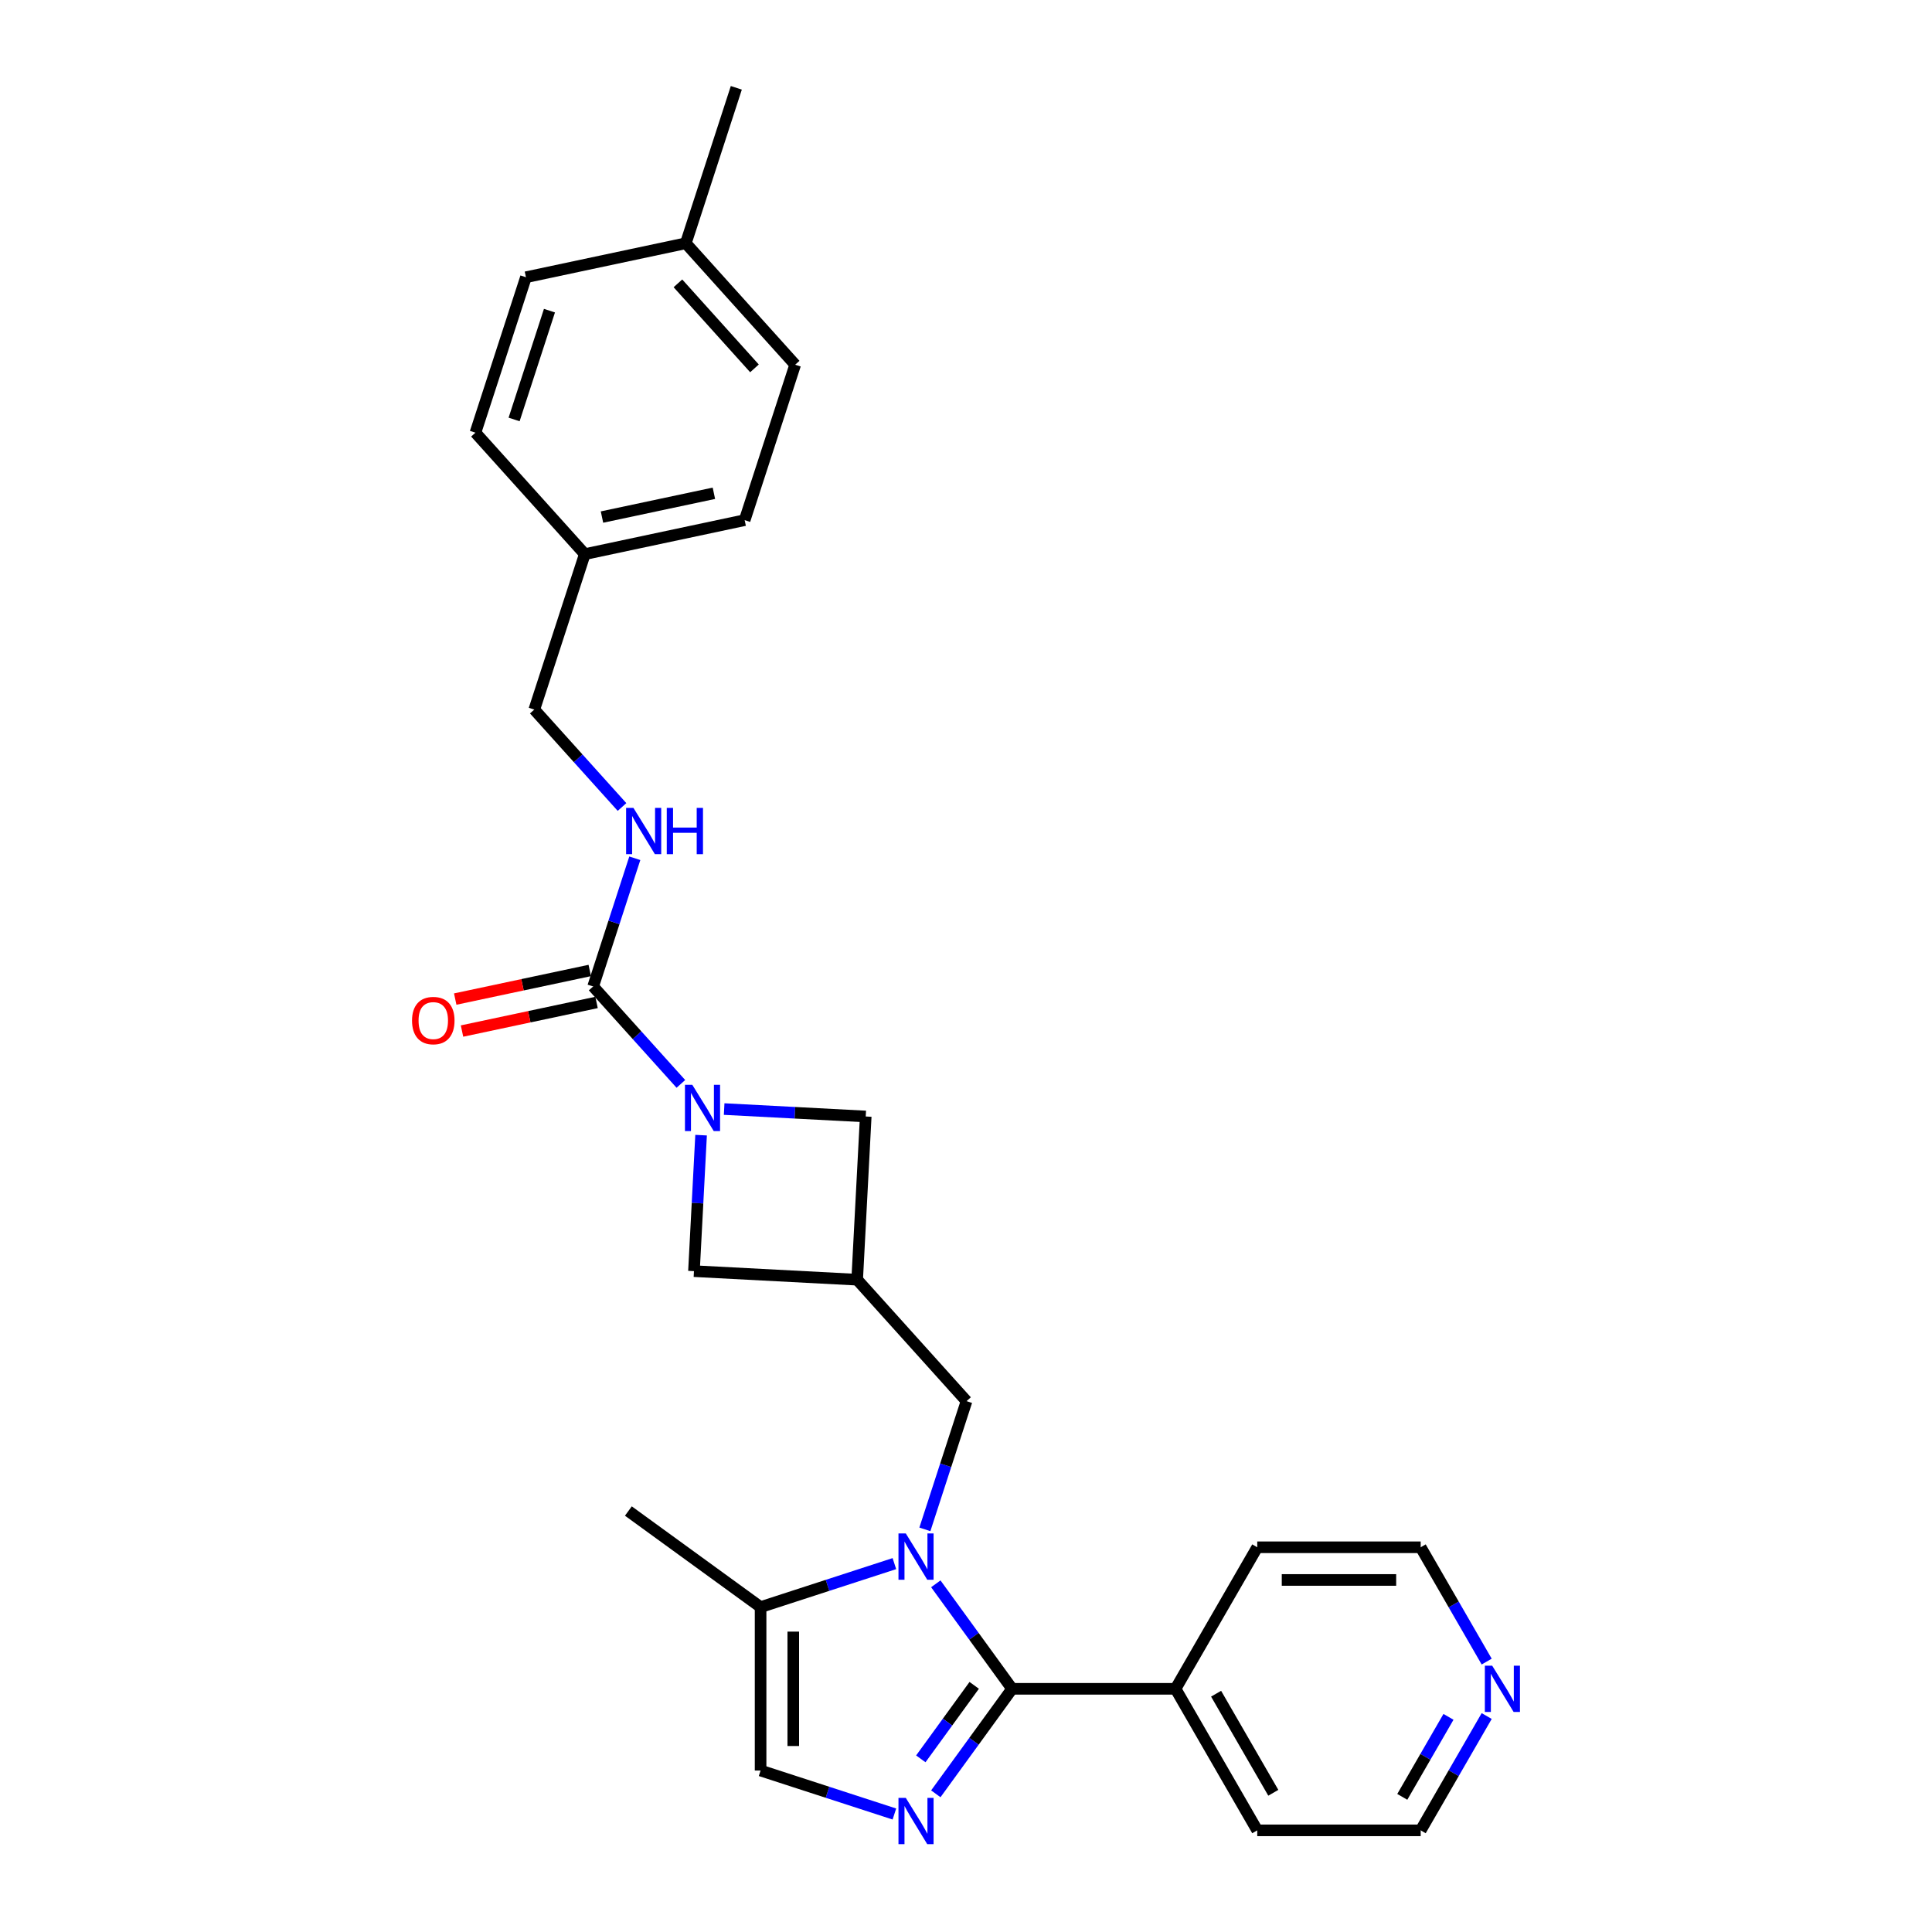 <?xml version='1.0' encoding='iso-8859-1'?>
<svg version='1.1' baseProfile='full'
              xmlns='http://www.w3.org/2000/svg'
                      xmlns:rdkit='http://www.rdkit.org/xml'
                      xmlns:xlink='http://www.w3.org/1999/xlink'
                  xml:space='preserve'
width='1000px' height='1000px' viewBox='0 0 1000 1000'>
<!-- END OF HEADER -->
<rect style='opacity:1.0;fill:#FFFFFF;stroke:none' width='1000' height='1000' x='0' y='0'> </rect>
<path class='bond-0' d='M 484.375,819.783 L 504.117,846.955' style='fill:none;fill-rule:evenodd;stroke:#0000FF;stroke-width:6px;stroke-linecap:butt;stroke-linejoin:miter;stroke-opacity:1' />
<path class='bond-0' d='M 504.117,846.955 L 523.859,874.128' style='fill:none;fill-rule:evenodd;stroke:#000000;stroke-width:6px;stroke-linecap:butt;stroke-linejoin:miter;stroke-opacity:1' />
<path class='bond-4' d='M 462.935,809.328 L 428.307,820.579' style='fill:none;fill-rule:evenodd;stroke:#0000FF;stroke-width:6px;stroke-linecap:butt;stroke-linejoin:miter;stroke-opacity:1' />
<path class='bond-4' d='M 428.307,820.579 L 393.68,831.83' style='fill:none;fill-rule:evenodd;stroke:#000000;stroke-width:6px;stroke-linecap:butt;stroke-linejoin:miter;stroke-opacity:1' />
<path class='bond-7' d='M 478.714,791.595 L 489.495,758.415' style='fill:none;fill-rule:evenodd;stroke:#0000FF;stroke-width:6px;stroke-linecap:butt;stroke-linejoin:miter;stroke-opacity:1' />
<path class='bond-7' d='M 489.495,758.415 L 500.276,725.234' style='fill:none;fill-rule:evenodd;stroke:#000000;stroke-width:6px;stroke-linecap:butt;stroke-linejoin:miter;stroke-opacity:1' />
<path class='bond-1' d='M 523.859,874.128 L 504.117,901.301' style='fill:none;fill-rule:evenodd;stroke:#000000;stroke-width:6px;stroke-linecap:butt;stroke-linejoin:miter;stroke-opacity:1' />
<path class='bond-1' d='M 504.117,901.301 L 484.375,928.473' style='fill:none;fill-rule:evenodd;stroke:#0000FF;stroke-width:6px;stroke-linecap:butt;stroke-linejoin:miter;stroke-opacity:1' />
<path class='bond-1' d='M 504.248,872.335 L 490.429,891.356' style='fill:none;fill-rule:evenodd;stroke:#000000;stroke-width:6px;stroke-linecap:butt;stroke-linejoin:miter;stroke-opacity:1' />
<path class='bond-1' d='M 490.429,891.356 L 476.609,910.377' style='fill:none;fill-rule:evenodd;stroke:#0000FF;stroke-width:6px;stroke-linecap:butt;stroke-linejoin:miter;stroke-opacity:1' />
<path class='bond-11' d='M 523.859,874.128 L 608.454,874.128' style='fill:none;fill-rule:evenodd;stroke:#000000;stroke-width:6px;stroke-linecap:butt;stroke-linejoin:miter;stroke-opacity:1' />
<path class='bond-27' d='M 462.935,938.928 L 428.307,927.677' style='fill:none;fill-rule:evenodd;stroke:#0000FF;stroke-width:6px;stroke-linecap:butt;stroke-linejoin:miter;stroke-opacity:1' />
<path class='bond-27' d='M 428.307,927.677 L 393.68,916.425' style='fill:none;fill-rule:evenodd;stroke:#000000;stroke-width:6px;stroke-linecap:butt;stroke-linejoin:miter;stroke-opacity:1' />
<path class='bond-2' d='M 362.881,587.555 L 361.036,622.748' style='fill:none;fill-rule:evenodd;stroke:#0000FF;stroke-width:6px;stroke-linecap:butt;stroke-linejoin:miter;stroke-opacity:1' />
<path class='bond-2' d='M 361.036,622.748 L 359.192,657.94' style='fill:none;fill-rule:evenodd;stroke:#000000;stroke-width:6px;stroke-linecap:butt;stroke-linejoin:miter;stroke-opacity:1' />
<path class='bond-3' d='M 352.419,561.022 L 329.717,535.808' style='fill:none;fill-rule:evenodd;stroke:#0000FF;stroke-width:6px;stroke-linecap:butt;stroke-linejoin:miter;stroke-opacity:1' />
<path class='bond-3' d='M 329.717,535.808 L 307.014,510.595' style='fill:none;fill-rule:evenodd;stroke:#000000;stroke-width:6px;stroke-linecap:butt;stroke-linejoin:miter;stroke-opacity:1' />
<path class='bond-28' d='M 374.82,574.048 L 411.459,575.968' style='fill:none;fill-rule:evenodd;stroke:#0000FF;stroke-width:6px;stroke-linecap:butt;stroke-linejoin:miter;stroke-opacity:1' />
<path class='bond-28' d='M 411.459,575.968 L 448.099,577.889' style='fill:none;fill-rule:evenodd;stroke:#000000;stroke-width:6px;stroke-linecap:butt;stroke-linejoin:miter;stroke-opacity:1' />
<path class='bond-10' d='M 307.014,510.595 L 317.795,477.414' style='fill:none;fill-rule:evenodd;stroke:#000000;stroke-width:6px;stroke-linecap:butt;stroke-linejoin:miter;stroke-opacity:1' />
<path class='bond-10' d='M 317.795,477.414 L 328.576,444.234' style='fill:none;fill-rule:evenodd;stroke:#0000FF;stroke-width:6px;stroke-linecap:butt;stroke-linejoin:miter;stroke-opacity:1' />
<path class='bond-12' d='M 305.255,502.32 L 270.438,509.721' style='fill:none;fill-rule:evenodd;stroke:#000000;stroke-width:6px;stroke-linecap:butt;stroke-linejoin:miter;stroke-opacity:1' />
<path class='bond-12' d='M 270.438,509.721 L 235.621,517.121' style='fill:none;fill-rule:evenodd;stroke:#FF0000;stroke-width:6px;stroke-linecap:butt;stroke-linejoin:miter;stroke-opacity:1' />
<path class='bond-12' d='M 308.773,518.869 L 273.956,526.27' style='fill:none;fill-rule:evenodd;stroke:#000000;stroke-width:6px;stroke-linecap:butt;stroke-linejoin:miter;stroke-opacity:1' />
<path class='bond-12' d='M 273.956,526.27 L 239.139,533.671' style='fill:none;fill-rule:evenodd;stroke:#FF0000;stroke-width:6px;stroke-linecap:butt;stroke-linejoin:miter;stroke-opacity:1' />
<path class='bond-6' d='M 393.68,831.83 L 393.68,916.425' style='fill:none;fill-rule:evenodd;stroke:#000000;stroke-width:6px;stroke-linecap:butt;stroke-linejoin:miter;stroke-opacity:1' />
<path class='bond-6' d='M 410.599,844.52 L 410.599,903.736' style='fill:none;fill-rule:evenodd;stroke:#000000;stroke-width:6px;stroke-linecap:butt;stroke-linejoin:miter;stroke-opacity:1' />
<path class='bond-21' d='M 393.68,831.83 L 325.241,782.107' style='fill:none;fill-rule:evenodd;stroke:#000000;stroke-width:6px;stroke-linecap:butt;stroke-linejoin:miter;stroke-opacity:1' />
<path class='bond-5' d='M 443.671,662.368 L 500.276,725.234' style='fill:none;fill-rule:evenodd;stroke:#000000;stroke-width:6px;stroke-linecap:butt;stroke-linejoin:miter;stroke-opacity:1' />
<path class='bond-8' d='M 443.671,662.368 L 448.099,577.889' style='fill:none;fill-rule:evenodd;stroke:#000000;stroke-width:6px;stroke-linecap:butt;stroke-linejoin:miter;stroke-opacity:1' />
<path class='bond-9' d='M 443.671,662.368 L 359.192,657.94' style='fill:none;fill-rule:evenodd;stroke:#000000;stroke-width:6px;stroke-linecap:butt;stroke-linejoin:miter;stroke-opacity:1' />
<path class='bond-14' d='M 321.955,417.701 L 299.253,392.487' style='fill:none;fill-rule:evenodd;stroke:#0000FF;stroke-width:6px;stroke-linecap:butt;stroke-linejoin:miter;stroke-opacity:1' />
<path class='bond-14' d='M 299.253,392.487 L 276.55,367.274' style='fill:none;fill-rule:evenodd;stroke:#000000;stroke-width:6px;stroke-linecap:butt;stroke-linejoin:miter;stroke-opacity:1' />
<path class='bond-24' d='M 608.454,874.128 L 650.752,800.866' style='fill:none;fill-rule:evenodd;stroke:#000000;stroke-width:6px;stroke-linecap:butt;stroke-linejoin:miter;stroke-opacity:1' />
<path class='bond-25' d='M 608.454,874.128 L 650.752,947.389' style='fill:none;fill-rule:evenodd;stroke:#000000;stroke-width:6px;stroke-linecap:butt;stroke-linejoin:miter;stroke-opacity:1' />
<path class='bond-25' d='M 629.451,876.658 L 659.059,927.941' style='fill:none;fill-rule:evenodd;stroke:#000000;stroke-width:6px;stroke-linecap:butt;stroke-linejoin:miter;stroke-opacity:1' />
<path class='bond-13' d='M 769.507,888.221 L 752.427,917.805' style='fill:none;fill-rule:evenodd;stroke:#0000FF;stroke-width:6px;stroke-linecap:butt;stroke-linejoin:miter;stroke-opacity:1' />
<path class='bond-13' d='M 752.427,917.805 L 735.347,947.389' style='fill:none;fill-rule:evenodd;stroke:#000000;stroke-width:6px;stroke-linecap:butt;stroke-linejoin:miter;stroke-opacity:1' />
<path class='bond-13' d='M 749.731,888.637 L 737.775,909.346' style='fill:none;fill-rule:evenodd;stroke:#0000FF;stroke-width:6px;stroke-linecap:butt;stroke-linejoin:miter;stroke-opacity:1' />
<path class='bond-13' d='M 737.775,909.346 L 725.818,930.055' style='fill:none;fill-rule:evenodd;stroke:#000000;stroke-width:6px;stroke-linecap:butt;stroke-linejoin:miter;stroke-opacity:1' />
<path class='bond-29' d='M 769.507,860.034 L 752.427,830.45' style='fill:none;fill-rule:evenodd;stroke:#0000FF;stroke-width:6px;stroke-linecap:butt;stroke-linejoin:miter;stroke-opacity:1' />
<path class='bond-29' d='M 752.427,830.45 L 735.347,800.866' style='fill:none;fill-rule:evenodd;stroke:#000000;stroke-width:6px;stroke-linecap:butt;stroke-linejoin:miter;stroke-opacity:1' />
<path class='bond-15' d='M 276.55,367.274 L 302.692,286.819' style='fill:none;fill-rule:evenodd;stroke:#000000;stroke-width:6px;stroke-linecap:butt;stroke-linejoin:miter;stroke-opacity:1' />
<path class='bond-17' d='M 302.692,286.819 L 246.086,223.952' style='fill:none;fill-rule:evenodd;stroke:#000000;stroke-width:6px;stroke-linecap:butt;stroke-linejoin:miter;stroke-opacity:1' />
<path class='bond-18' d='M 302.692,286.819 L 385.438,269.23' style='fill:none;fill-rule:evenodd;stroke:#000000;stroke-width:6px;stroke-linecap:butt;stroke-linejoin:miter;stroke-opacity:1' />
<path class='bond-18' d='M 311.586,267.631 L 369.509,255.319' style='fill:none;fill-rule:evenodd;stroke:#000000;stroke-width:6px;stroke-linecap:butt;stroke-linejoin:miter;stroke-opacity:1' />
<path class='bond-16' d='M 354.974,125.909 L 411.579,188.776' style='fill:none;fill-rule:evenodd;stroke:#000000;stroke-width:6px;stroke-linecap:butt;stroke-linejoin:miter;stroke-opacity:1' />
<path class='bond-16' d='M 350.892,146.66 L 390.515,190.667' style='fill:none;fill-rule:evenodd;stroke:#000000;stroke-width:6px;stroke-linecap:butt;stroke-linejoin:miter;stroke-opacity:1' />
<path class='bond-26' d='M 354.974,125.909 L 381.116,45.455' style='fill:none;fill-rule:evenodd;stroke:#000000;stroke-width:6px;stroke-linecap:butt;stroke-linejoin:miter;stroke-opacity:1' />
<path class='bond-30' d='M 354.974,125.909 L 272.228,143.498' style='fill:none;fill-rule:evenodd;stroke:#000000;stroke-width:6px;stroke-linecap:butt;stroke-linejoin:miter;stroke-opacity:1' />
<path class='bond-19' d='M 246.086,223.952 L 272.228,143.498' style='fill:none;fill-rule:evenodd;stroke:#000000;stroke-width:6px;stroke-linecap:butt;stroke-linejoin:miter;stroke-opacity:1' />
<path class='bond-19' d='M 266.099,217.112 L 284.398,160.794' style='fill:none;fill-rule:evenodd;stroke:#000000;stroke-width:6px;stroke-linecap:butt;stroke-linejoin:miter;stroke-opacity:1' />
<path class='bond-20' d='M 385.438,269.23 L 411.579,188.776' style='fill:none;fill-rule:evenodd;stroke:#000000;stroke-width:6px;stroke-linecap:butt;stroke-linejoin:miter;stroke-opacity:1' />
<path class='bond-22' d='M 735.347,947.389 L 650.752,947.389' style='fill:none;fill-rule:evenodd;stroke:#000000;stroke-width:6px;stroke-linecap:butt;stroke-linejoin:miter;stroke-opacity:1' />
<path class='bond-23' d='M 735.347,800.866 L 650.752,800.866' style='fill:none;fill-rule:evenodd;stroke:#000000;stroke-width:6px;stroke-linecap:butt;stroke-linejoin:miter;stroke-opacity:1' />
<path class='bond-23' d='M 722.657,817.785 L 663.441,817.785' style='fill:none;fill-rule:evenodd;stroke:#000000;stroke-width:6px;stroke-linecap:butt;stroke-linejoin:miter;stroke-opacity:1' />
<path  class='atom-0' d='M 468.839 793.71
L 476.69 806.4
Q 477.468 807.652, 478.72 809.919
Q 479.972 812.186, 480.04 812.321
L 480.04 793.71
L 483.221 793.71
L 483.221 817.668
L 479.938 817.668
L 471.513 803.794
Q 470.531 802.17, 469.482 800.309
Q 468.467 798.448, 468.163 797.872
L 468.163 817.668
L 465.05 817.668
L 465.05 793.71
L 468.839 793.71
' fill='#0000FF'/>
<path  class='atom-2' d='M 468.839 930.588
L 476.69 943.277
Q 477.468 944.529, 478.72 946.797
Q 479.972 949.064, 480.04 949.199
L 480.04 930.588
L 483.221 930.588
L 483.221 954.545
L 479.938 954.545
L 471.513 940.672
Q 470.531 939.048, 469.482 937.187
Q 468.467 935.325, 468.163 934.75
L 468.163 954.545
L 465.05 954.545
L 465.05 930.588
L 468.839 930.588
' fill='#0000FF'/>
<path  class='atom-3' d='M 358.324 561.483
L 366.174 574.172
Q 366.952 575.424, 368.204 577.691
Q 369.456 579.958, 369.524 580.093
L 369.524 561.483
L 372.705 561.483
L 372.705 585.44
L 369.423 585.44
L 360.997 571.566
Q 360.016 569.942, 358.967 568.081
Q 357.951 566.22, 357.647 565.645
L 357.647 585.44
L 354.534 585.44
L 354.534 561.483
L 358.324 561.483
' fill='#0000FF'/>
<path  class='atom-11' d='M 327.86 418.161
L 335.71 430.851
Q 336.489 432.103, 337.741 434.37
Q 338.993 436.637, 339.06 436.772
L 339.06 418.161
L 342.241 418.161
L 342.241 442.119
L 338.959 442.119
L 330.533 428.245
Q 329.552 426.621, 328.503 424.76
Q 327.488 422.899, 327.183 422.323
L 327.183 442.119
L 324.07 442.119
L 324.07 418.161
L 327.86 418.161
' fill='#0000FF'/>
<path  class='atom-11' d='M 345.117 418.161
L 348.366 418.161
L 348.366 428.347
L 360.615 428.347
L 360.615 418.161
L 363.864 418.161
L 363.864 442.119
L 360.615 442.119
L 360.615 431.054
L 348.366 431.054
L 348.366 442.119
L 345.117 442.119
L 345.117 418.161
' fill='#0000FF'/>
<path  class='atom-13' d='M 213.27 528.251
Q 213.27 522.498, 216.113 519.284
Q 218.955 516.069, 224.268 516.069
Q 229.58 516.069, 232.423 519.284
Q 235.265 522.498, 235.265 528.251
Q 235.265 534.071, 232.389 537.387
Q 229.513 540.669, 224.268 540.669
Q 218.989 540.669, 216.113 537.387
Q 213.27 534.105, 213.27 528.251
M 224.268 537.962
Q 227.922 537.962, 229.885 535.526
Q 231.881 533.056, 231.881 528.251
Q 231.881 523.547, 229.885 521.179
Q 227.922 518.776, 224.268 518.776
Q 220.613 518.776, 218.617 521.145
Q 216.654 523.513, 216.654 528.251
Q 216.654 533.09, 218.617 535.526
Q 220.613 537.962, 224.268 537.962
' fill='#FF0000'/>
<path  class='atom-14' d='M 772.349 862.149
L 780.199 874.838
Q 780.977 876.09, 782.229 878.358
Q 783.481 880.625, 783.549 880.76
L 783.549 862.149
L 786.73 862.149
L 786.73 886.107
L 783.447 886.107
L 775.022 872.233
Q 774.04 870.609, 772.991 868.748
Q 771.976 866.887, 771.672 866.311
L 771.672 886.107
L 768.559 886.107
L 768.559 862.149
L 772.349 862.149
' fill='#0000FF'/>
</svg>
